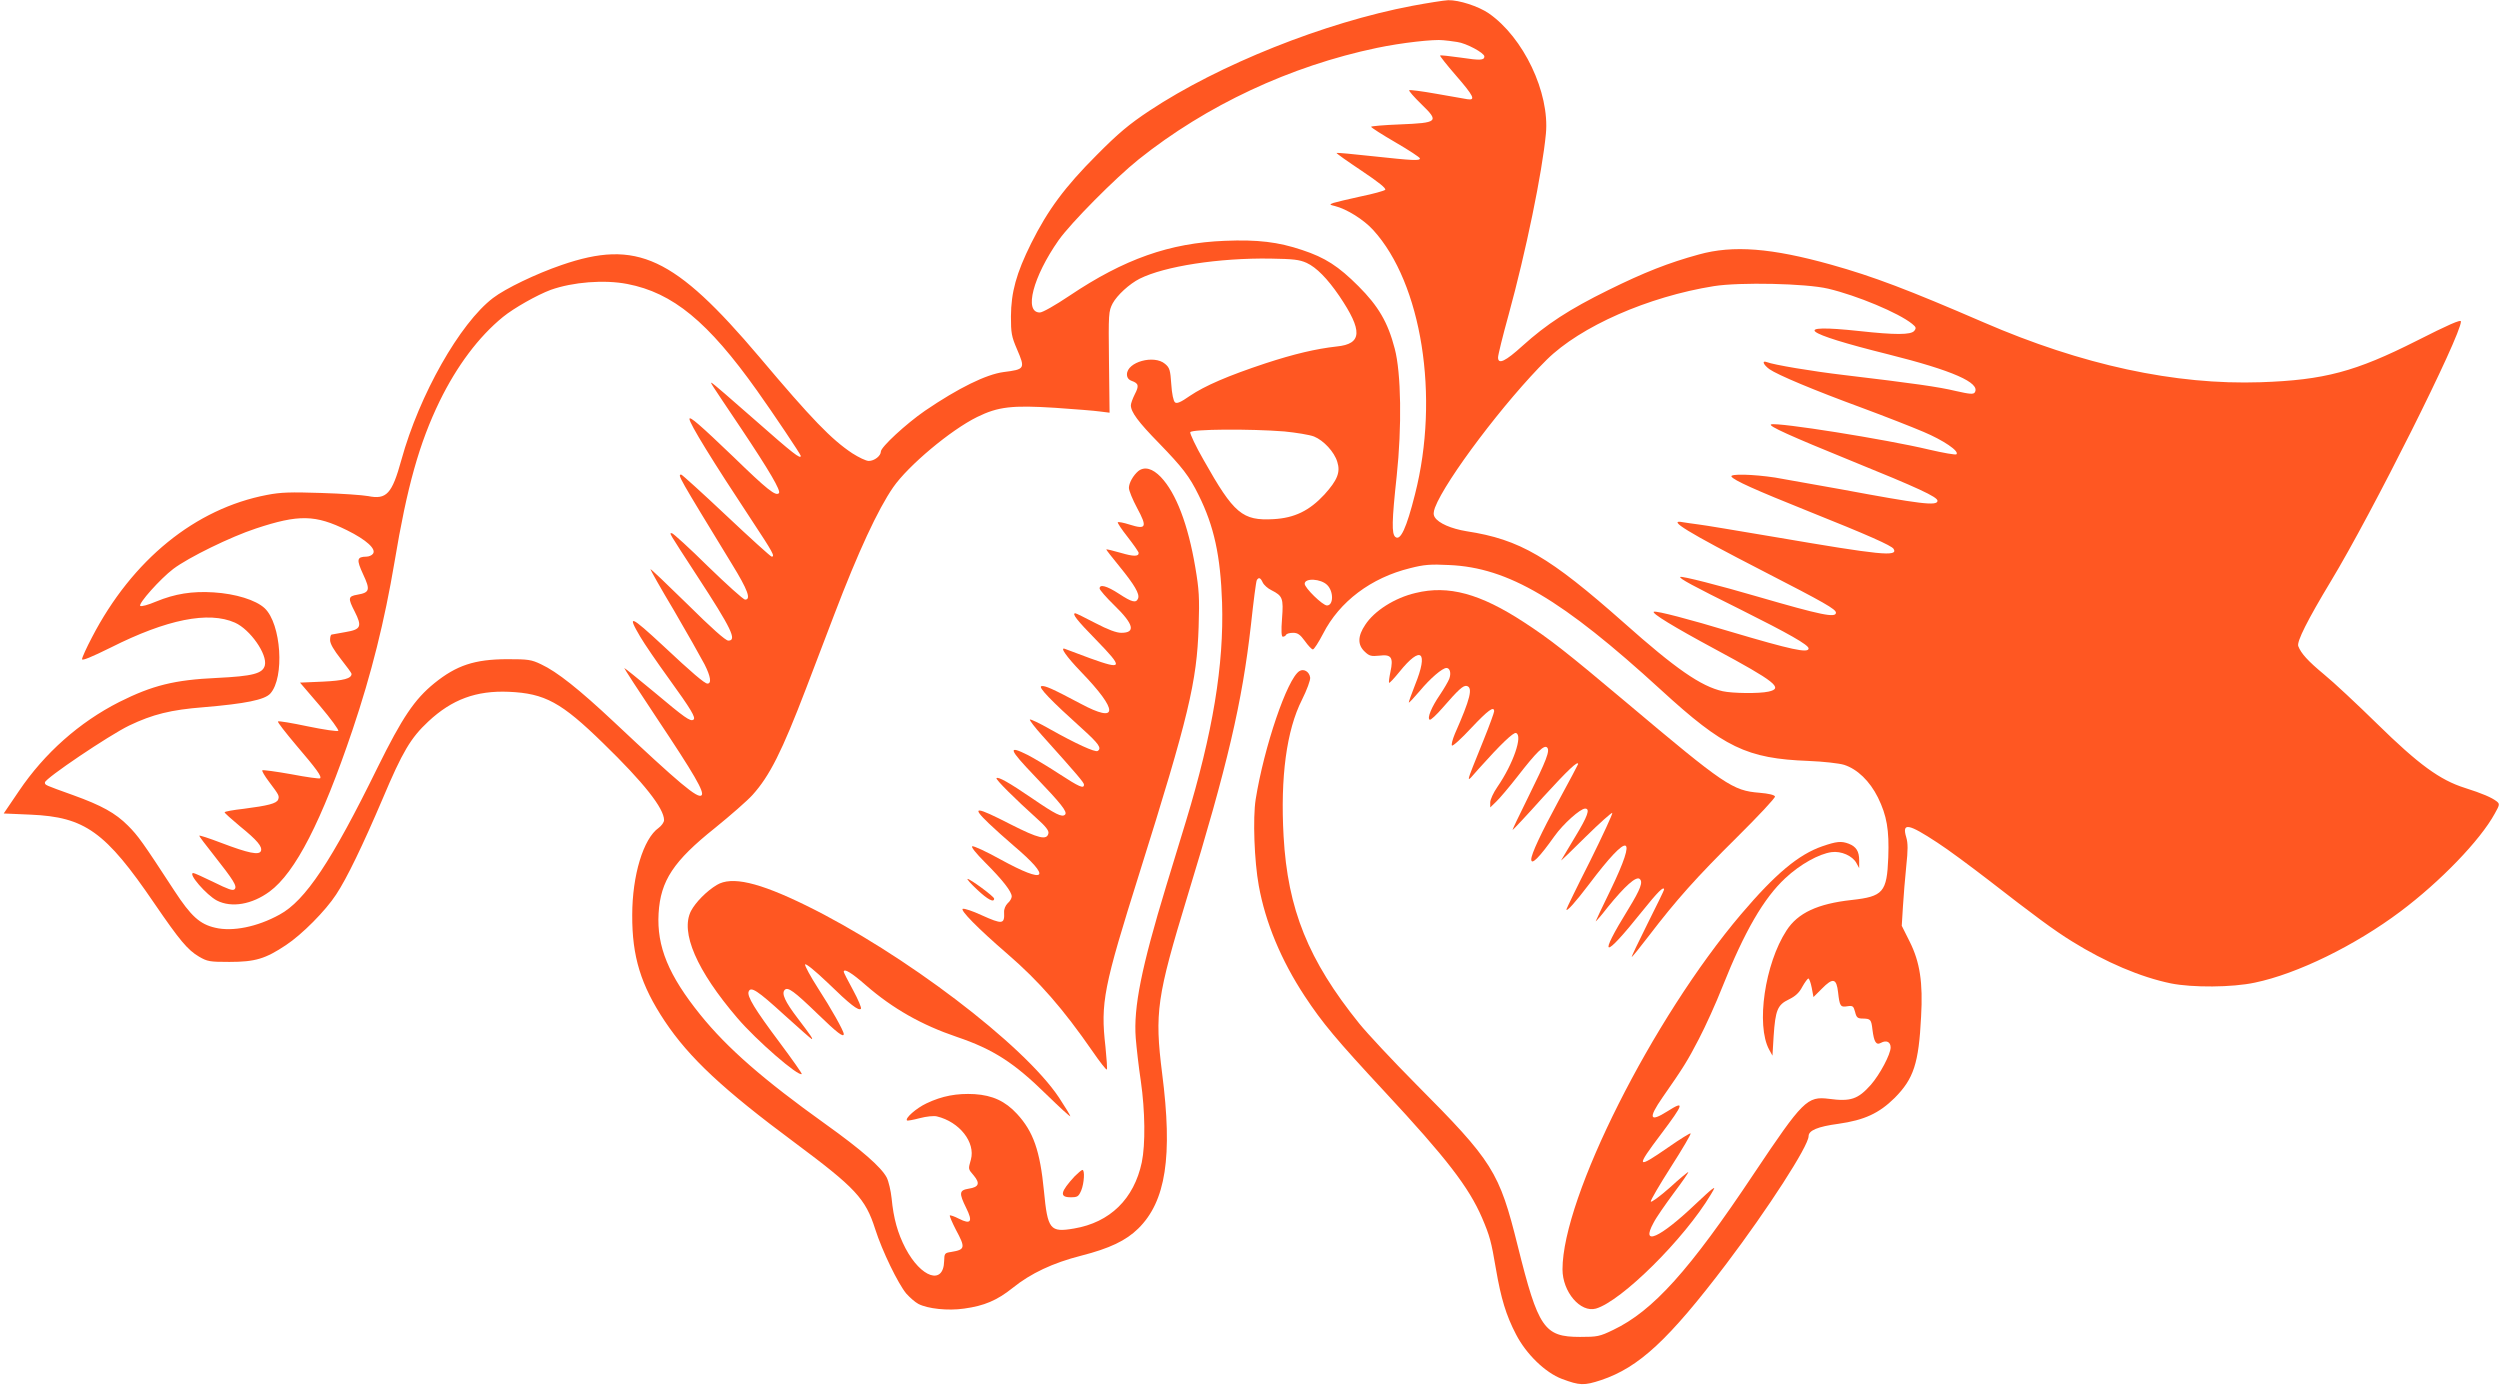 <?xml version="1.0" standalone="no"?>
<!DOCTYPE svg PUBLIC "-//W3C//DTD SVG 20010904//EN"
 "http://www.w3.org/TR/2001/REC-SVG-20010904/DTD/svg10.dtd">
<svg version="1.0" xmlns="http://www.w3.org/2000/svg"
 width="1280pt" height="709pt" viewBox="0 0 1280 709"
 preserveAspectRatio="xMidYMid meet">
<g transform="translate(0,709) scale(0.1,-0.1)"
fill="#ff5722" stroke="none">
<path d="M7230 7060 c-448 -85 -989 -301 -1345 -537 -104 -69 -159 -115 -270
-227 -163 -163 -250 -281 -335 -451 -77 -155 -103 -251 -104 -375 0 -85 3
-103 31 -168 43 -100 41 -103 -69 -117 -89 -12 -230 -81 -402 -198 -97 -67
-226 -186 -226 -209 0 -22 -33 -48 -62 -48 -14 0 -51 18 -84 39 -107 71 -207
174 -475 492 -437 516 -628 605 -1014 472 -131 -45 -287 -120 -351 -169 -169
-129 -377 -495 -469 -829 -48 -174 -76 -204 -170 -185 -27 5 -135 13 -240 16
-156 5 -206 4 -278 -10 -367 -70 -690 -332 -896 -729 -28 -53 -51 -104 -51
-112 0 -9 47 10 148 60 286 144 500 187 635 127 78 -35 167 -162 153 -219 -11
-42 -62 -55 -246 -64 -217 -10 -329 -38 -499 -123 -205 -104 -383 -262 -514
-456 l-78 -115 138 -6 c278 -12 383 -87 633 -454 130 -190 171 -239 229 -273
43 -25 54 -27 156 -27 132 0 184 16 289 86 82 54 203 176 257 259 55 83 136
251 238 490 102 242 144 312 234 396 121 113 245 159 412 152 185 -8 269 -54
483 -263 209 -203 312 -334 312 -394 0 -11 -13 -29 -28 -40 -78 -55 -135 -243
-135 -446 -1 -213 44 -359 167 -544 125 -187 298 -349 666 -622 310 -231 361
-285 411 -442 36 -113 117 -279 159 -330 18 -20 45 -44 62 -53 48 -25 152 -36
234 -24 103 14 169 42 249 106 93 75 206 128 351 165 145 37 229 77 292 139
141 139 177 368 122 795 -39 311 -27 391 129 904 206 674 281 994 326 1393 13
120 26 222 30 228 10 16 19 12 30 -12 6 -13 26 -31 45 -40 57 -29 62 -41 54
-145 -5 -64 -3 -93 4 -93 6 0 14 4 17 10 3 6 19 10 36 10 23 0 36 -9 60 -42
17 -24 35 -43 41 -43 6 0 29 36 52 80 84 165 246 287 446 336 70 18 104 21
200 16 302 -13 577 -175 1085 -640 321 -294 438 -351 755 -363 75 -3 156 -12
182 -20 68 -22 131 -83 173 -167 46 -94 58 -166 53 -307 -7 -179 -26 -200
-188 -218 -173 -19 -275 -66 -333 -156 -111 -170 -157 -485 -89 -610 l17 -31
6 100 c9 134 20 160 78 188 33 16 53 34 69 65 13 23 27 42 31 42 4 0 12 -21
17 -47 l9 -48 43 43 c57 58 75 53 83 -19 8 -71 12 -77 48 -71 27 4 31 1 39
-29 7 -29 13 -34 40 -34 39 -1 43 -4 49 -57 8 -64 19 -81 44 -67 28 15 49 4
49 -24 0 -35 -55 -138 -101 -191 -66 -74 -103 -87 -215 -72 -111 14 -133 -8
-382 -380 -332 -499 -519 -706 -722 -803 -70 -34 -82 -36 -170 -36 -184 0
-214 44 -319 465 -95 382 -126 432 -522 830 -118 119 -248 258 -290 310 -261
324 -366 585 -387 958 -17 303 15 543 94 699 25 50 44 101 42 114 -4 30 -33
47 -55 33 -62 -38 -181 -388 -224 -657 -15 -96 -7 -316 16 -442 34 -188 114
-381 235 -565 91 -138 162 -223 410 -490 317 -341 430 -488 498 -645 40 -94
47 -120 71 -261 26 -152 52 -238 103 -336 52 -101 150 -196 235 -228 91 -34
113 -35 201 -6 193 65 344 204 640 594 214 283 422 605 422 655 0 29 47 49
152 63 134 19 209 54 289 133 97 98 123 176 135 416 10 174 -6 279 -58 383
l-41 82 6 98 c3 53 11 146 17 207 9 83 9 118 0 148 -23 77 10 71 159 -27 53
-34 170 -121 261 -191 233 -181 338 -259 429 -315 172 -107 351 -183 506 -215
109 -22 315 -21 430 4 217 45 513 190 745 364 204 153 408 364 483 501 26 46
26 50 10 63 -26 20 -72 40 -163 69 -127 40 -236 119 -450 329 -102 100 -224
214 -272 253 -82 68 -117 107 -131 144 -8 23 47 133 167 332 211 349 666 1258
666 1330 0 12 -65 -17 -227 -99 -313 -158 -473 -201 -798 -212 -438 -15 -915
88 -1420 307 -384 166 -562 234 -780 295 -304 85 -501 101 -677 52 -154 -42
-281 -92 -463 -182 -201 -99 -317 -175 -439 -285 -89 -81 -126 -98 -126 -60 0
12 24 110 54 218 89 325 172 728 191 927 20 211 -115 494 -293 617 -53 36
-151 68 -207 67 -22 -1 -105 -14 -185 -29z m231 -185 c46 -6 139 -56 139 -74
0 -20 -22 -21 -121 -6 -56 8 -104 13 -106 11 -2 -2 34 -48 81 -102 92 -106
103 -129 59 -122 -16 3 -88 15 -160 28 -73 13 -135 21 -138 18 -3 -3 25 -35
62 -71 93 -90 87 -96 -110 -104 -81 -3 -147 -9 -147 -12 0 -4 56 -40 125 -80
69 -40 125 -77 125 -82 0 -13 -35 -11 -240 11 -101 11 -185 19 -187 17 -2 -2
56 -43 128 -91 88 -59 128 -91 121 -98 -5 -5 -62 -21 -126 -34 -64 -14 -127
-29 -139 -33 -21 -8 -21 -9 8 -16 60 -15 147 -69 196 -123 248 -272 341 -853
214 -1352 -44 -175 -75 -241 -101 -219 -19 16 -18 80 7 311 27 252 23 529 -10
653 -35 135 -84 218 -186 320 -102 102 -170 146 -288 185 -122 41 -227 54
-396 47 -282 -11 -515 -93 -795 -281 -73 -49 -138 -86 -152 -86 -83 0 -35 183
96 370 63 89 290 318 410 414 347 277 776 478 1221 571 124 26 292 45 339 39
14 -1 46 -5 71 -9z m-771 -1131 c50 -23 106 -80 167 -169 121 -179 118 -246
-13 -259 -107 -12 -217 -38 -364 -86 -193 -64 -311 -115 -388 -167 -47 -33
-67 -41 -76 -33 -8 6 -16 44 -19 92 -5 73 -8 85 -32 105 -56 48 -195 10 -195
-54 0 -16 8 -27 24 -33 36 -13 39 -25 16 -69 -11 -22 -20 -47 -20 -56 0 -34
37 -85 145 -195 119 -123 155 -169 202 -265 79 -159 112 -310 120 -550 10
-320 -47 -665 -185 -1120 -22 -71 -67 -220 -101 -331 -127 -418 -168 -622
-156 -779 4 -49 15 -148 26 -220 22 -153 24 -324 5 -416 -40 -188 -163 -308
-347 -339 -123 -21 -135 -6 -154 192 -20 206 -54 304 -138 395 -60 65 -125 95
-217 101 -91 5 -166 -9 -246 -47 -53 -25 -112 -77 -100 -88 2 -2 31 3 65 12
34 9 73 13 88 9 116 -28 198 -133 174 -221 -14 -50 -15 -47 15 -82 33 -40 26
-59 -26 -67 -49 -8 -51 -22 -13 -99 35 -70 24 -86 -37 -55 -23 12 -44 19 -47
17 -2 -3 12 -36 31 -73 50 -93 48 -102 -24 -114 -33 -5 -35 -7 -36 -47 -3
-124 -118 -86 -198 66 -40 77 -61 152 -71 256 -4 38 -15 86 -25 106 -28 53
-128 141 -314 274 -316 226 -502 388 -640 559 -163 202 -224 350 -214 520 10
167 76 267 289 437 79 64 166 140 192 169 88 98 150 221 274 545 36 94 101
265 145 380 122 320 223 537 301 650 77 111 294 293 430 360 108 53 179 61
400 47 100 -7 204 -15 230 -19 l48 -6 -3 259 c-3 251 -2 260 19 301 23 42 85
99 138 126 128 64 406 107 670 103 117 -2 147 -5 185 -22z m-3478 -108 c233
-45 413 -193 664 -546 84 -118 224 -327 224 -334 0 -19 -40 12 -235 184 -119
105 -218 190 -221 190 -7 0 -15 13 150 -233 145 -217 206 -321 194 -332 -16
-17 -60 18 -233 186 -168 161 -225 211 -225 194 0 -23 118 -215 319 -519 109
-165 120 -186 102 -186 -5 0 -110 95 -232 210 -123 116 -227 210 -231 210 -20
0 -17 -5 260 -459 80 -130 99 -181 67 -181 -9 0 -94 77 -190 170 -95 94 -179
170 -185 170 -14 0 -22 14 130 -220 175 -268 205 -330 159 -330 -14 0 -86 64
-210 187 -104 102 -189 183 -189 179 0 -4 54 -100 121 -212 66 -113 136 -237
156 -275 32 -63 37 -99 15 -99 -14 0 -79 55 -226 193 -169 157 -187 164 -118
47 21 -36 86 -131 144 -211 117 -162 143 -205 128 -214 -16 -10 -44 10 -200
141 -82 68 -151 124 -154 124 -2 0 73 -116 167 -257 192 -288 245 -379 229
-395 -19 -19 -113 60 -449 376 -177 166 -291 257 -373 295 -50 24 -66 26 -175
26 -165 -1 -257 -31 -371 -123 -102 -83 -164 -175 -291 -432 -235 -479 -370
-682 -502 -753 -114 -63 -241 -88 -329 -67 -79 18 -124 59 -209 189 -163 250
-186 282 -238 334 -64 64 -134 103 -281 156 -147 53 -144 51 -144 65 0 20 328
241 431 291 121 58 215 81 381 94 215 18 313 38 342 70 74 82 56 357 -29 437
-45 42 -149 74 -261 81 -110 7 -198 -7 -295 -47 -40 -17 -76 -27 -81 -22 -11
11 102 138 169 189 78 59 295 165 423 207 220 73 305 71 467 -9 99 -49 152
-97 132 -121 -6 -8 -21 -14 -33 -14 -49 -1 -52 -14 -17 -90 38 -81 34 -94 -30
-105 -47 -8 -48 -18 -13 -86 39 -77 32 -92 -46 -105 -36 -7 -68 -12 -72 -13
-5 -1 -8 -13 -8 -28 0 -19 19 -51 55 -97 30 -38 55 -72 55 -76 0 -24 -40 -35
-148 -40 l-116 -5 102 -119 c56 -66 98 -124 94 -128 -4 -4 -74 6 -156 23 -81
17 -150 29 -153 25 -3 -3 39 -57 93 -121 105 -123 132 -160 123 -170 -4 -3
-70 6 -148 21 -79 14 -145 23 -148 20 -3 -3 12 -29 34 -58 52 -69 54 -73 47
-92 -8 -20 -52 -31 -176 -47 -54 -6 -98 -14 -98 -18 0 -4 35 -35 78 -71 90
-73 116 -105 108 -127 -9 -23 -65 -11 -202 41 -63 24 -114 41 -114 37 0 -3 32
-46 72 -96 104 -132 124 -163 109 -178 -9 -9 -33 0 -106 36 -53 26 -100 47
-105 47 -31 0 67 -113 121 -141 75 -38 179 -20 269 46 132 97 267 360 425 828
97 288 164 557 215 860 64 385 127 609 231 823 88 180 199 329 324 431 55 45
175 113 245 139 113 40 273 53 392 30z m6148 -24 c148 -35 361 -124 430 -180
21 -17 22 -22 11 -36 -17 -21 -98 -21 -281 -1 -353 38 -295 -9 147 -119 331
-83 474 -146 444 -195 -7 -11 -26 -9 -97 7 -87 21 -213 39 -574 82 -162 19
-358 52 -394 66 -27 10 -18 -13 13 -36 43 -30 229 -108 474 -198 116 -43 259
-99 315 -123 102 -43 185 -99 169 -115 -4 -4 -67 7 -140 24 -222 53 -776 141
-809 129 -18 -7 100 -60 412 -187 340 -138 440 -184 440 -204 0 -28 -87 -17
-495 59 -132 24 -284 51 -337 60 -113 17 -232 20 -223 5 12 -19 118 -67 395
-178 305 -122 424 -175 435 -192 26 -42 -68 -32 -605 60 -190 32 -367 62 -395
65 -27 3 -62 9 -77 11 -89 17 22 -51 407 -249 317 -163 375 -196 375 -214 0
-28 -76 -12 -400 82 -198 58 -391 107 -397 101 -7 -7 61 -44 307 -166 250
-125 350 -182 350 -200 0 -26 -90 -6 -397 85 -215 65 -380 108 -395 103 -16
-6 102 -78 312 -191 310 -167 353 -201 275 -218 -48 -11 -186 -9 -235 2 -111
25 -241 115 -505 350 -383 339 -533 427 -806 469 -79 13 -144 41 -163 72 -8
13 -7 26 1 49 54 142 360 547 572 757 173 171 519 323 856 377 133 21 471 14
585 -13z m-2784 -731 c60 -6 129 -17 152 -26 49 -20 104 -79 119 -130 17 -53
0 -94 -66 -167 -77 -83 -153 -120 -260 -126 -160 -9 -203 27 -358 302 -41 71
-71 136 -69 143 6 16 306 18 482 4z m219 -786 c34 -33 33 -105 -1 -105 -22 0
-114 90 -114 111 0 31 83 26 115 -6z"/>
<path d="M5828 4678 c-26 -22 -48 -61 -48 -86 0 -14 19 -60 42 -103 53 -98 47
-112 -38 -85 -31 10 -58 15 -61 12 -3 -2 20 -37 51 -76 31 -40 56 -76 56 -81
0 -19 -26 -19 -94 1 -38 11 -71 19 -72 17 -1 -1 28 -39 66 -85 79 -97 106
-143 97 -166 -10 -25 -31 -20 -98 24 -63 41 -99 50 -99 27 0 -7 34 -46 75 -86
100 -97 111 -141 36 -141 -25 0 -68 16 -133 50 -53 28 -99 50 -102 50 -20 0 7
-35 106 -136 141 -145 138 -155 -29 -95 -64 24 -123 46 -131 49 -27 10 8 -40
83 -118 193 -200 192 -267 -2 -163 -143 76 -183 94 -201 90 -19 -4 51 -76 211
-220 83 -75 99 -98 77 -112 -13 -8 -113 38 -243 111 -54 31 -101 53 -104 50
-3 -3 25 -40 63 -82 186 -207 213 -240 214 -251 0 -23 -23 -13 -129 56 -58 38
-129 80 -158 95 -106 53 -99 32 36 -109 133 -139 168 -182 154 -196 -15 -15
-48 1 -169 84 -120 82 -173 111 -182 103 -6 -6 97 -108 207 -207 44 -39 62
-62 59 -75 -7 -38 -51 -27 -193 45 -181 93 -206 95 -112 5 28 -27 86 -79 127
-114 199 -169 169 -200 -68 -70 -72 40 -137 70 -144 67 -8 -2 18 -35 66 -83
89 -89 136 -149 136 -174 0 -9 -9 -25 -21 -35 -11 -11 -19 -30 -18 -45 3 -63
-8 -64 -117 -15 -43 20 -85 34 -94 32 -18 -4 76 -100 229 -232 162 -140 284
-280 435 -498 37 -54 70 -96 73 -93 3 2 -1 55 -7 116 -26 227 -10 305 174 890
252 802 294 980 303 1260 5 151 2 193 -17 305 -37 220 -99 381 -176 462 -43
45 -84 56 -116 31z"/>
<path d="M5003 2535 c54 -51 87 -68 87 -46 0 11 -123 101 -136 101 -5 -1 17
-25 49 -55z"/>
<path d="M3670 2559 c-52 -31 -109 -89 -132 -133 -56 -109 29 -305 237 -548
99 -116 314 -302 330 -287 2 3 -49 75 -113 161 -128 171 -168 237 -159 261 11
28 44 7 182 -119 75 -68 139 -124 141 -124 8 0 -4 17 -73 108 -64 84 -83 126
-65 144 16 16 47 -6 168 -123 100 -97 134 -123 134 -103 0 16 -66 133 -131
233 -39 61 -69 116 -67 123 3 7 51 -32 115 -93 116 -113 159 -146 171 -134 4
4 -14 47 -40 95 -27 49 -48 91 -48 94 0 20 40 -4 114 -69 137 -119 285 -203
465 -264 186 -63 293 -132 458 -294 68 -66 123 -117 123 -112 0 4 -26 47 -57
94 -180 272 -799 742 -1298 986 -241 118 -379 150 -455 104z"/>
<path d="M5503 1068 c-74 -80 -80 -108 -22 -108 36 0 41 3 55 35 15 37 19 105
6 105 -4 0 -22 -15 -39 -32z"/>
<path d="M7248 4054 c-107 -25 -211 -91 -258 -163 -39 -58 -40 -103 -2 -138
23 -22 33 -24 74 -20 62 8 73 -9 57 -83 -6 -28 -9 -53 -7 -56 3 -2 26 23 53
56 111 138 150 106 80 -67 -19 -48 -33 -88 -32 -90 2 -2 27 25 56 59 54 65
116 118 137 118 18 0 25 -27 14 -56 -5 -13 -27 -51 -48 -82 -43 -63 -66 -119
-52 -127 5 -3 35 25 67 62 81 93 104 114 122 111 34 -7 19 -66 -60 -245 -12
-29 -19 -56 -15 -60 4 -5 49 36 99 90 86 91 117 114 117 85 0 -6 -24 -73 -54
-147 -98 -244 -95 -226 -24 -146 112 125 177 187 190 182 36 -12 -14 -158 -96
-277 -20 -29 -36 -64 -36 -78 l0 -26 31 30 c17 16 66 74 109 129 97 125 136
163 151 148 16 -16 -2 -63 -97 -255 -46 -93 -82 -168 -80 -168 2 0 73 75 156
168 129 141 180 189 180 170 0 -2 -45 -87 -100 -188 -90 -166 -140 -273 -140
-300 0 -32 41 9 119 119 45 63 132 141 157 141 27 0 13 -39 -52 -146 -36 -60
-68 -113 -71 -119 -3 -5 53 48 125 120 72 71 134 126 137 123 3 -3 -48 -114
-114 -247 -67 -132 -121 -244 -121 -247 0 -15 45 35 117 130 206 273 250 261
109 -31 -42 -86 -76 -158 -76 -160 0 -3 29 30 63 74 87 107 144 158 162 143
18 -15 6 -50 -57 -153 -159 -258 -131 -264 69 -14 81 101 113 133 113 112 0
-3 -38 -82 -85 -175 -47 -94 -83 -170 -81 -170 3 0 42 48 87 107 142 186 246
302 451 505 110 109 198 203 196 210 -3 8 -32 15 -79 19 -138 11 -177 37 -684
464 -303 255 -390 323 -522 409 -225 147 -387 191 -555 150z"/>
<path d="M9330 2757 c-121 -42 -239 -140 -415 -347 -454 -535 -915 -1451 -915
-1819 0 -116 92 -223 171 -201 131 38 454 358 589 585 21 35 22 38 5 26 -11
-8 -49 -43 -85 -77 -183 -174 -281 -217 -214 -95 14 28 62 96 104 153 43 57
76 105 74 107 -1 2 -45 -34 -95 -80 -51 -45 -95 -77 -97 -71 -2 6 45 86 103
177 59 92 104 169 101 172 -2 3 -54 -29 -114 -71 -165 -114 -169 -107 -37 68
118 157 122 173 32 116 -92 -58 -99 -36 -25 71 106 152 128 187 186 299 33 63
88 184 121 268 113 284 212 454 322 556 76 71 172 124 236 133 50 7 108 -19
128 -56 l14 -26 0 40 c0 46 -15 70 -53 85 -39 15 -63 12 -136 -13z"/>
</g>
</svg>
